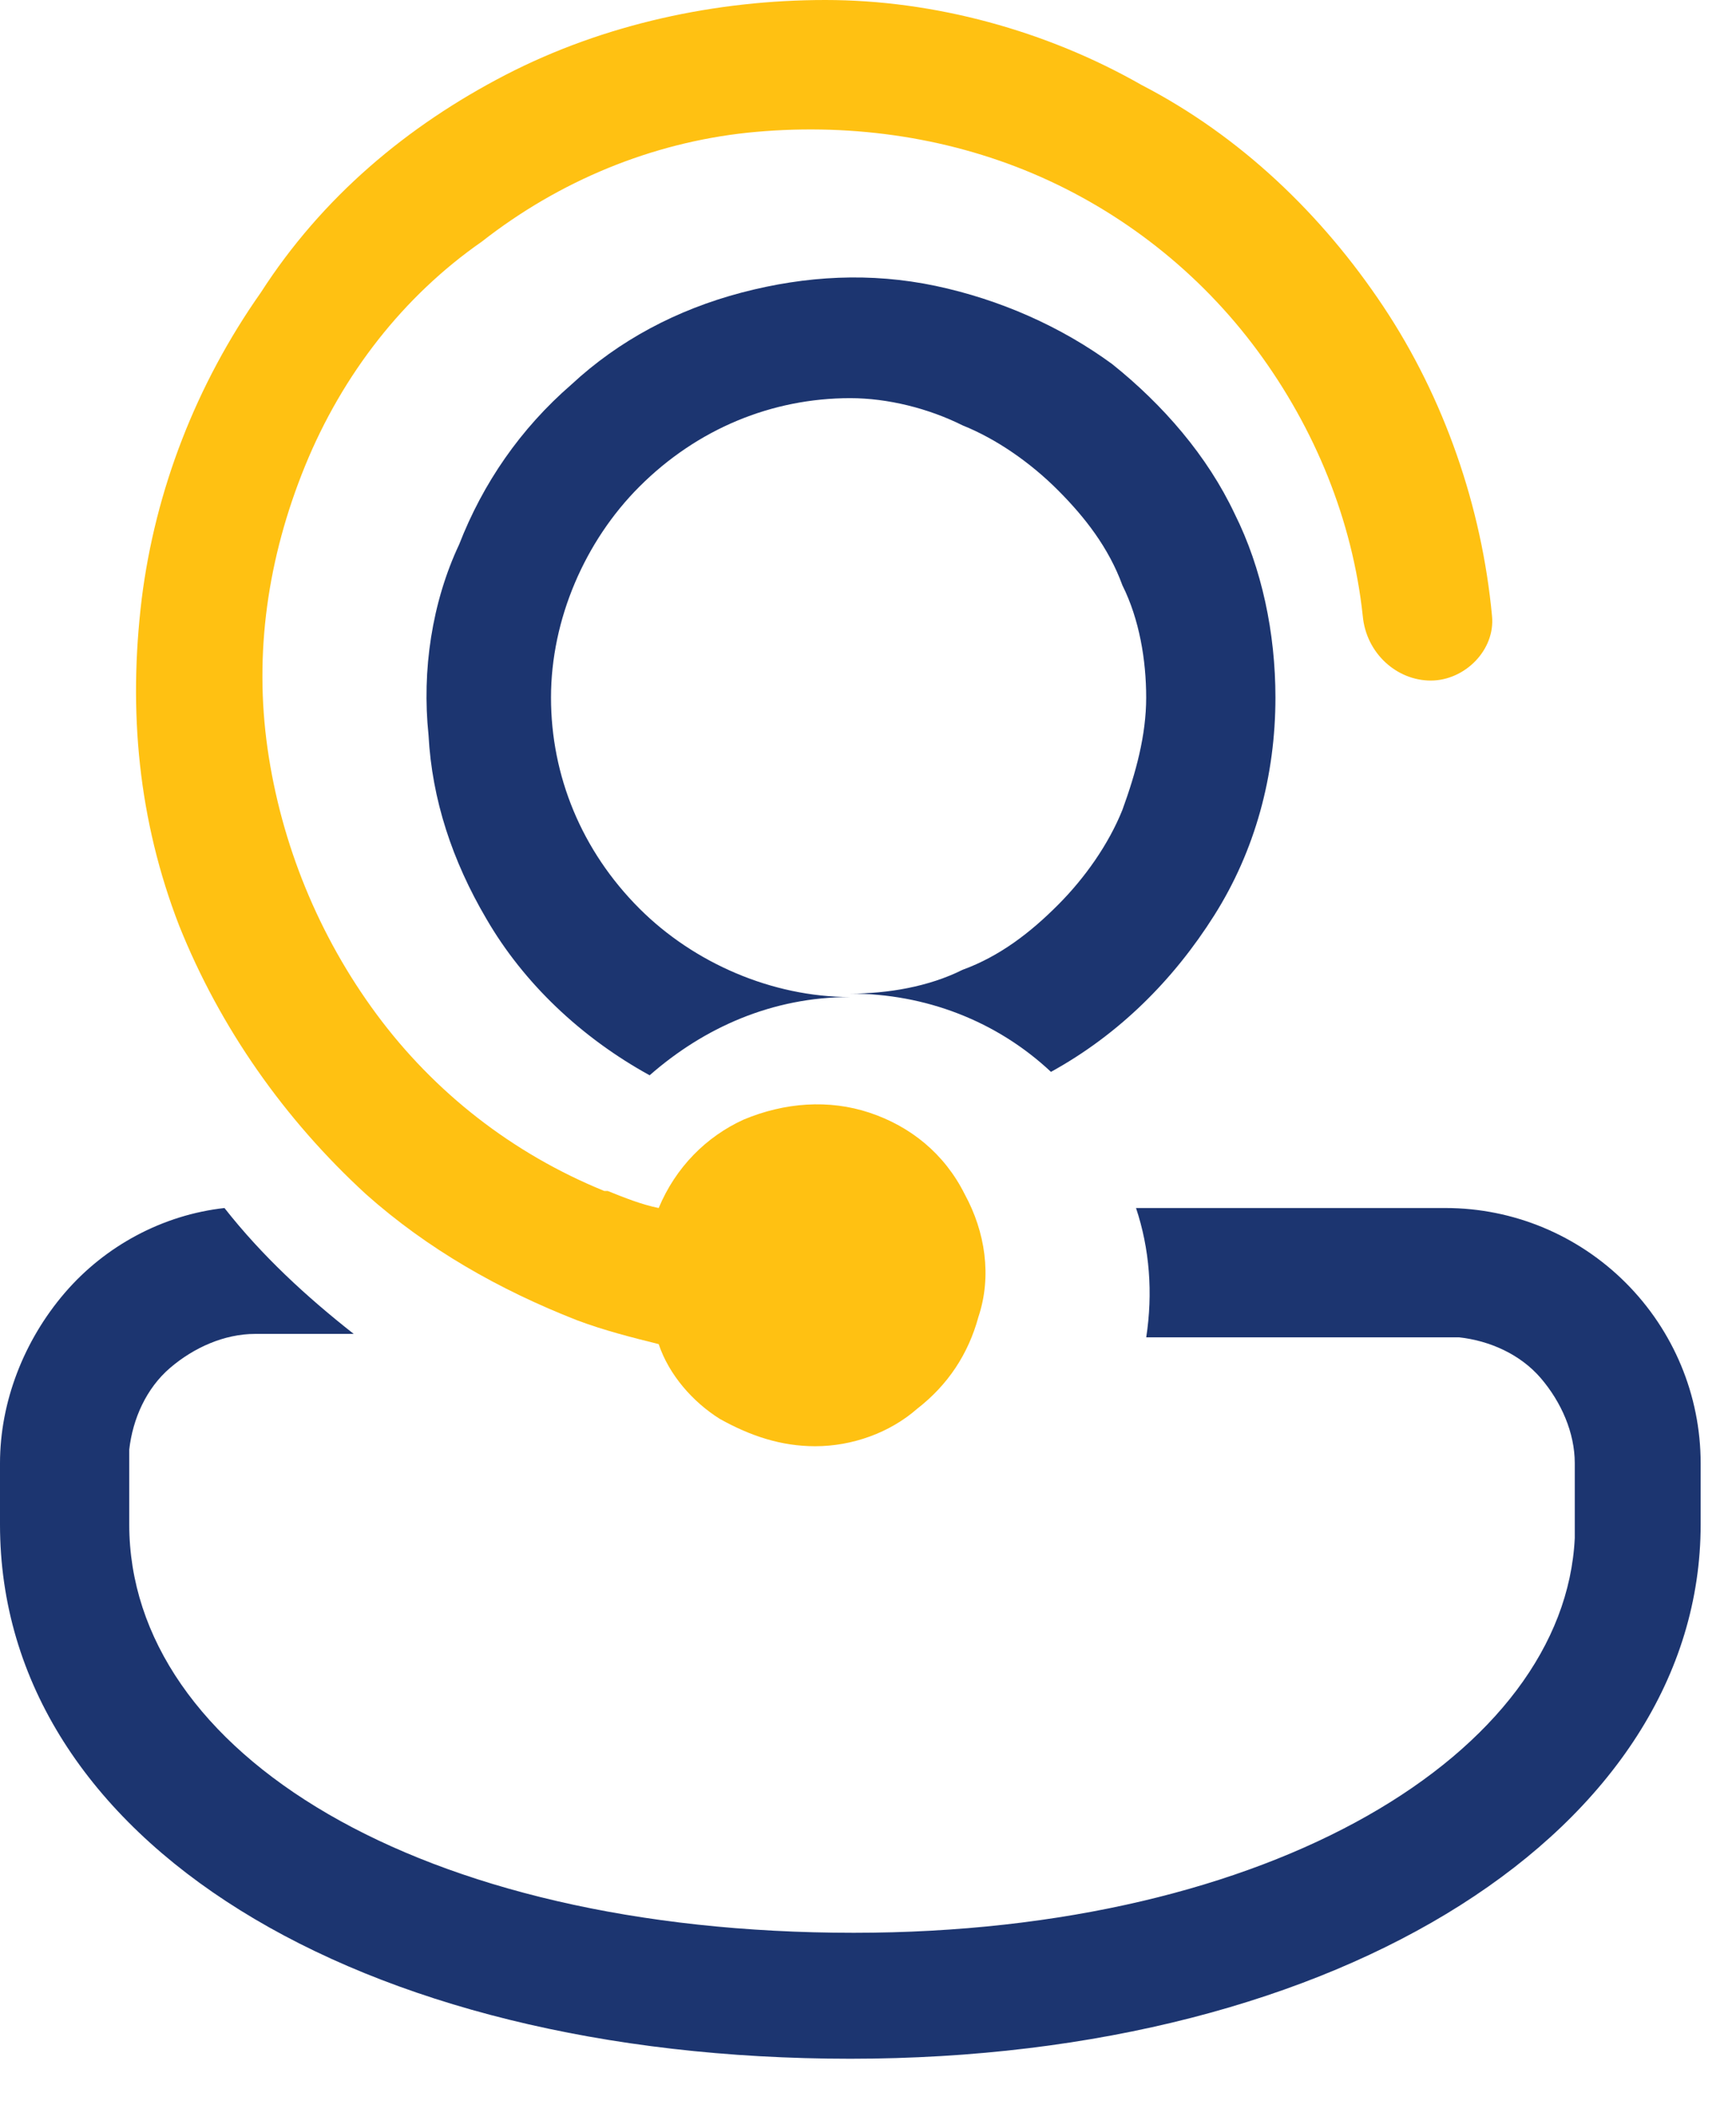 <svg width="33" height="40" viewBox="0 0 33 40" fill="none" xmlns="http://www.w3.org/2000/svg">
<path d="M4.849 25.345H6.724C5.819 24.634 4.978 23.858 4.267 22.953C3.103 23.082 2.004 23.664 1.228 24.569C0.453 25.474 0 26.638 0 27.802V28.966C0 34.978 6.789 39.117 16.164 39.117C25.539 39.117 32.328 34.72 32.328 28.966V27.802C32.328 26.509 31.81 25.28 30.905 24.375C30 23.47 28.772 22.953 27.479 22.953H21.595C21.854 23.729 21.918 24.569 21.789 25.41H27.479H27.737C28.319 25.474 28.901 25.733 29.289 26.185C29.677 26.638 29.935 27.22 29.935 27.802V28.966V29.224C29.741 33.297 24.181 36.724 16.229 36.724C7.953 36.724 2.457 33.297 2.457 28.966V27.802V27.543C2.522 26.961 2.78 26.379 3.233 25.991C3.685 25.604 4.267 25.345 4.849 25.345Z" fill="#1C3570"/>
<path d="M15.496 27.479C14.849 27.479 14.267 27.285 13.685 26.961C13.168 26.638 12.716 26.121 12.521 25.539C12.004 25.41 11.487 25.28 10.97 25.086C9.483 24.504 8.125 23.729 6.961 22.694C5.409 21.272 4.181 19.526 3.405 17.586C2.629 15.582 2.435 13.513 2.694 11.379C2.953 9.31 3.728 7.306 4.957 5.56C6.121 3.75 7.737 2.392 9.612 1.422C11.487 0.453 13.621 0 15.69 0C17.759 0 19.892 0.582 21.703 1.616C23.578 2.586 25.129 4.073 26.293 5.819C27.457 7.565 28.168 9.634 28.362 11.703C28.427 12.349 27.845 12.931 27.198 12.931C26.552 12.931 25.97 12.414 25.905 11.703C25.711 9.892 25 8.147 23.901 6.66C22.802 5.172 21.315 4.009 19.634 3.297C17.953 2.586 16.078 2.328 14.203 2.522C12.392 2.716 10.646 3.427 9.159 4.591C7.672 5.625 6.509 7.112 5.797 8.858C5.086 10.604 4.828 12.414 5.086 14.224C5.345 16.035 6.056 17.78 7.155 19.267C8.254 20.754 9.741 21.918 11.487 22.629H11.552C11.875 22.759 12.198 22.888 12.521 22.953C12.845 22.177 13.427 21.595 14.138 21.272C14.914 20.948 15.754 20.884 16.53 21.142C17.306 21.401 17.953 21.918 18.34 22.694C18.728 23.405 18.858 24.246 18.599 25.022C18.405 25.733 18.017 26.315 17.435 26.767C16.918 27.22 16.207 27.479 15.496 27.479Z" fill="#FFC112"/>
<path d="M24.245 13.254C24.245 14.742 23.858 16.164 23.082 17.392C22.306 18.621 21.271 19.655 19.978 20.366C18.944 19.397 17.586 18.879 16.163 18.879C16.875 18.879 17.651 18.75 18.297 18.427C19.008 18.168 19.59 17.716 20.107 17.198C20.625 16.681 21.077 16.035 21.336 15.388C21.595 14.677 21.788 13.966 21.788 13.254C21.788 12.543 21.659 11.767 21.336 11.121C21.077 10.41 20.625 9.828 20.107 9.31C19.59 8.793 18.944 8.341 18.297 8.082C17.651 7.759 16.875 7.565 16.163 7.565C14.676 7.565 13.254 8.147 12.155 9.246C11.12 10.28 10.474 11.767 10.474 13.254C10.474 14.742 11.056 16.164 12.155 17.263C13.189 18.297 14.676 18.944 16.163 18.944C14.676 18.944 13.383 19.526 12.349 20.431C11.056 19.72 9.957 18.686 9.245 17.457C8.599 16.358 8.211 15.194 8.146 13.966C8.017 12.737 8.211 11.444 8.728 10.345C9.181 9.181 9.892 8.147 10.862 7.306C11.767 6.466 12.866 5.884 14.095 5.56C15.323 5.237 16.551 5.173 17.78 5.431C19.008 5.69 20.172 6.207 21.142 6.918C22.112 7.694 22.952 8.664 23.47 9.763C23.987 10.797 24.245 12.026 24.245 13.254Z" fill="#1C3570"/>
</svg>

